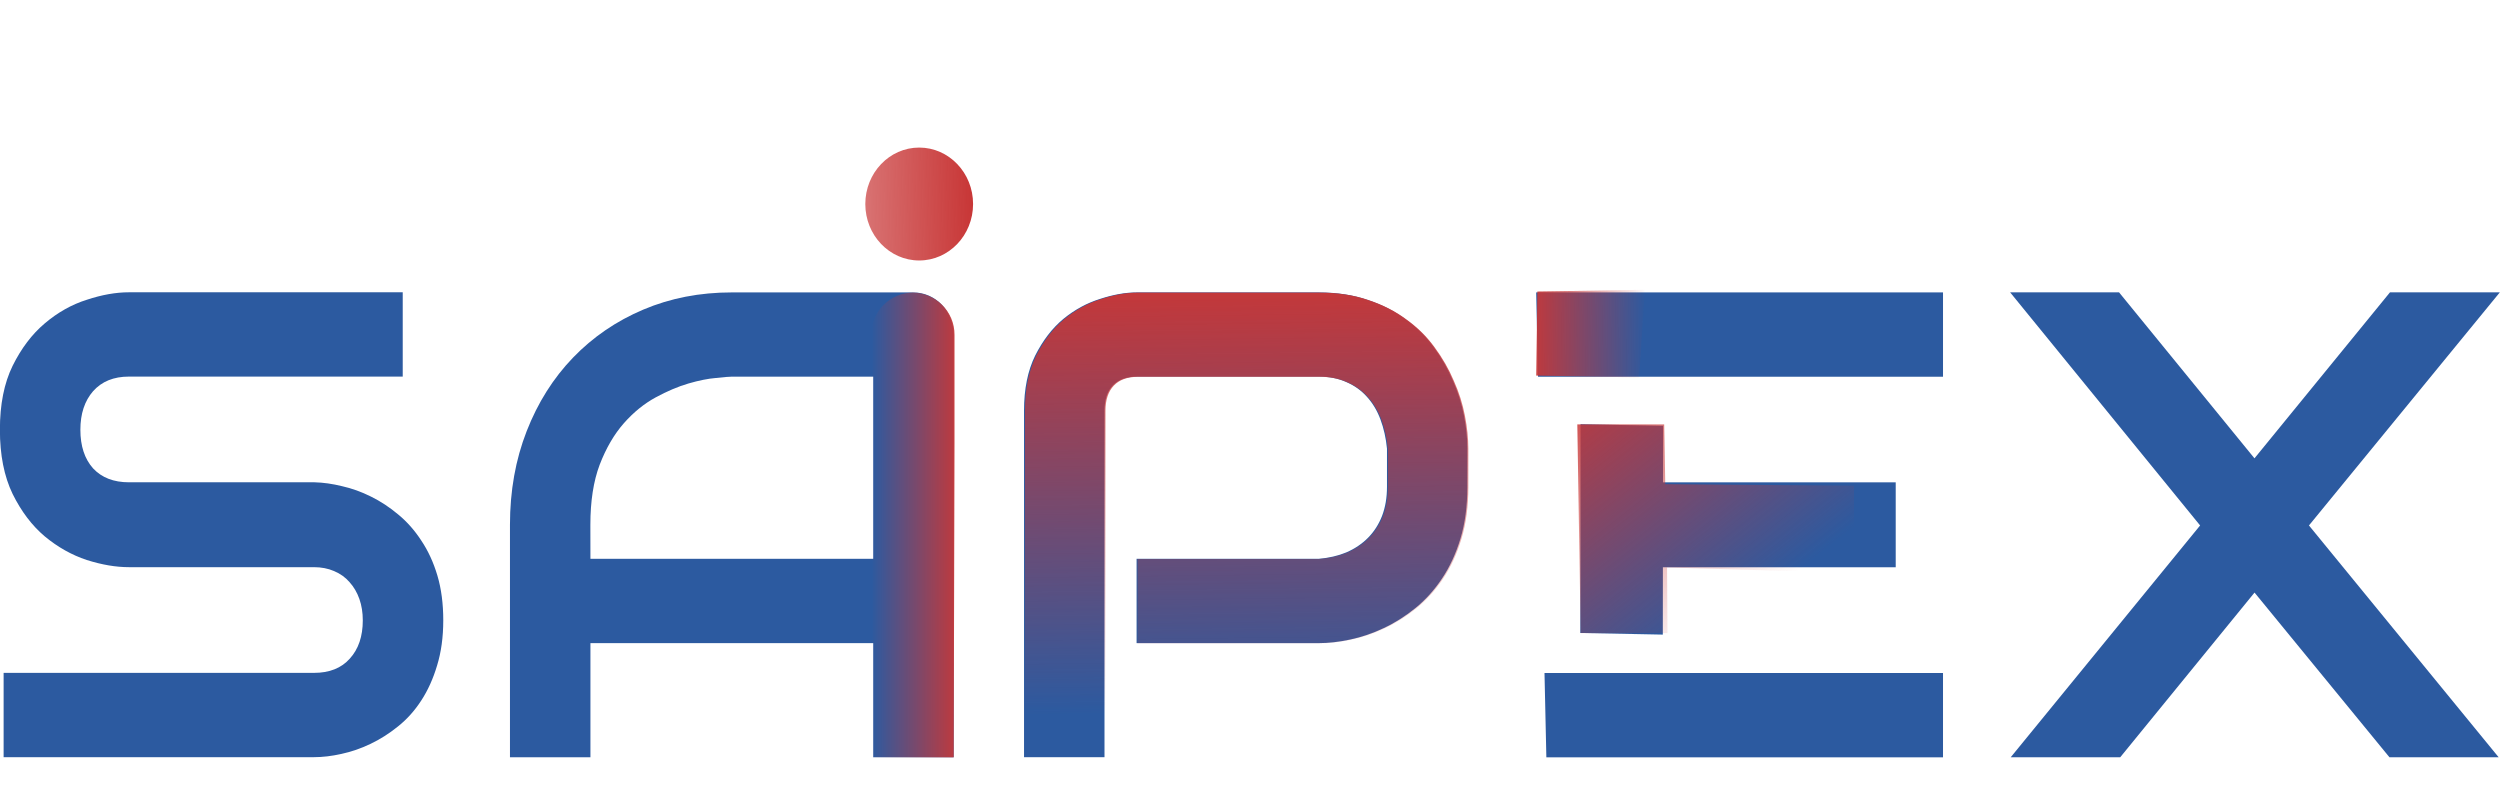 <?xml version="1.0" encoding="UTF-8" standalone="no"?>
<!-- Created with Inkscape (http://www.inkscape.org/) -->

<svg
   xmlns:dc="http://purl.org/dc/elements/1.1/"
   xmlns:cc="http://creativecommons.org/ns#"
   xmlns:rdf="http://www.w3.org/1999/02/22-rdf-syntax-ns#"
   xmlns:svg="http://www.w3.org/2000/svg"
   xmlns="http://www.w3.org/2000/svg"
   xmlns:xlink="http://www.w3.org/1999/xlink"
   xmlns:sodipodi="http://sodipodi.sourceforge.net/DTD/sodipodi-0.dtd"
   xmlns:inkscape="http://www.inkscape.org/namespaces/inkscape"
   width="205"
   height="66"
   viewBox="0 0 54.24 17.462"
   version="1.1"
   id="svg8"
   inkscape:version="0.92.3 (2405546, 2018-03-11)"
   sodipodi:docname="LOGO_SVG.svg">
  <defs
     id="defs2">
    <linearGradient
       id="linearGradient957"
       inkscape:collect="always">
      <stop
         id="stop953"
         offset="0"
         style="stop-color:#c83737;stop-opacity:1;" />
      <stop
         id="stop955"
         offset="1"
         style="stop-color:#c83737;stop-opacity:0;" />
    </linearGradient>
    <linearGradient
       inkscape:collect="always"
       xlink:href="#linearGradient957"
       id="linearGradient1094"
       gradientUnits="userSpaceOnUse"
       gradientTransform="translate(-33.681,-19.165)"
       x1="97.841"
       y1="104.045"
       x2="97.921"
       y2="110.951" />
    <linearGradient
       inkscape:collect="always"
       xlink:href="#linearGradient957"
       id="linearGradient1096"
       gradientUnits="userSpaceOnUse"
       gradientTransform="matrix(1.2,0,0,1.2,-48.685,-23.05)"
       x1="90.453"
       y1="88.945"
       x2="85.454"
       y2="89.054" />
    <linearGradient
       inkscape:collect="always"
       xlink:href="#linearGradient957"
       id="linearGradient1098"
       gradientUnits="userSpaceOnUse"
       gradientTransform="translate(-30.846,-5.532)"
       x1="90.535"
       y1="93.368"
       x2="89.033"
       y2="93.368" />
    <linearGradient
       inkscape:collect="always"
       xlink:href="#linearGradient957"
       id="linearGradient1100"
       gradientUnits="userSpaceOnUse"
       gradientTransform="matrix(1.374,0,0,1,-73.44,-19.078)"
       x1="103.745"
       y1="106.042"
       x2="106.739"
       y2="108.946" />
    <linearGradient
       inkscape:collect="always"
       xlink:href="#linearGradient957"
       id="linearGradient2331"
       x1="69.14"
       y1="85.704"
       x2="72.105"
       y2="85.675"
       gradientUnits="userSpaceOnUse"
       gradientTransform="matrix(0.67,0,0,1,22.827,0)" />
  </defs>
  <sodipodi:namedview
     id="base"
     pagecolor="#ffffff"
     bordercolor="#666666"
     borderopacity="1.0"
     inkscape:pageopacity="0.0"
     inkscape:pageshadow="2"
     inkscape:zoom="2.5334552"
     inkscape:cx="88.060963"
     inkscape:cy="3.1318741"
     inkscape:document-units="mm"
     inkscape:current-layer="layer1"
     showgrid="false"
     inkscape:window-width="1920"
     inkscape:window-height="1137"
     inkscape:window-x="-8"
     inkscape:window-y="-8"
     inkscape:window-maximized="1"
     inkscape:snap-others="false"
     showguides="true"
     inkscape:guide-bbox="true"
     inkscape:object-nodes="false"
     units="px" />
  <g
     inkscape:label="レイヤー 1"
     inkscape:groupmode="layer"
     id="layer1"
     transform="translate(-29.429,-80.158)">
    <g
       id="g1072"
       transform="translate(-33.052,-19.167)" />
    <g
       id="g2344"
       inkscape:export-xdpi="96"
       inkscape:export-ydpi="96"
       transform="matrix(1.299,0,0,1.361,-27.251,-29.307)"
       style="stroke-width:0.752">
      <path
         inkscape:connector-curvature="0"
         id="path1064"
         style="font-style:normal;font-variant:normal;font-weight:normal;font-stretch:normal;font-size:medium;line-height:1.25;font-family:Audiowide;-inkscape-font-specification:Audiowide;letter-spacing:0px;word-spacing:0px;fill:#2c5aa0;fill-opacity:1;stroke:none;stroke-width:0.199"
         d="m 51.037,90.32 q 0,0.398 -0.103,0.718 -0.098,0.315 -0.264,0.558 -0.165,0.243 -0.388,0.413 -0.222,0.171 -0.46,0.279 -0.238,0.109 -0.486,0.16 -0.243,0.052 -0.46,0.052 H 43.694 v -1.344 h 5.183 q 0.388,0 0.599,-0.227 0.217,-0.227 0.217,-0.61 0,-0.186 -0.057,-0.341 -0.057,-0.155 -0.165,-0.269 -0.103,-0.114 -0.258,-0.176 -0.15,-0.062 -0.336,-0.062 h -3.09 q -0.326,0 -0.703,-0.114 -0.377,-0.119 -0.703,-0.377 -0.32,-0.258 -0.537,-0.677 -0.212,-0.419 -0.212,-1.023 0,-0.605 0.212,-1.018 0.217,-0.419 0.537,-0.677 0.326,-0.264 0.703,-0.377 0.377,-0.119 0.703,-0.119 h 4.573 v 1.344 H 45.787 q -0.382,0 -0.599,0.233 -0.212,0.233 -0.212,0.615 0,0.388 0.212,0.615 0.217,0.222 0.599,0.222 h 3.09 0.01 q 0.217,0.005 0.46,0.062 0.243,0.052 0.481,0.165 0.243,0.114 0.46,0.289 0.217,0.171 0.382,0.413 0.171,0.243 0.269,0.558 0.098,0.315 0.098,0.713 z" />
      <path
         inkscape:connector-curvature="0"
         id="path1066"
         style="font-style:normal;font-variant:normal;font-weight:normal;font-stretch:normal;font-size:medium;line-height:1.25;font-family:Audiowide;-inkscape-font-specification:Audiowide;letter-spacing:0px;word-spacing:0px;fill:#2c5aa0;fill-opacity:1;stroke:none;stroke-width:0.199"
         d="m 68.141,88.191 q 0,0.46 -0.114,0.822 -0.114,0.362 -0.31,0.641 -0.191,0.274 -0.444,0.47 -0.253,0.196 -0.532,0.32 -0.274,0.124 -0.558,0.181 -0.279,0.057 -0.527,0.057 h -3.039 v -1.344 h 3.039 q 0.258,-0.021 0.465,-0.103 0.212,-0.088 0.362,-0.233 0.15,-0.145 0.233,-0.346 0.083,-0.207 0.083,-0.465 v -0.61 q -0.026,-0.253 -0.109,-0.465 -0.083,-0.212 -0.227,-0.362 -0.14,-0.15 -0.341,-0.233 -0.202,-0.088 -0.465,-0.088 h -3.028 q -0.269,0 -0.408,0.14 -0.14,0.14 -0.14,0.403 v 5.524 h -1.344 v -5.524 q 0,-0.517 0.186,-0.878 0.191,-0.362 0.47,-0.584 0.284,-0.222 0.615,-0.32 0.331,-0.103 0.61,-0.103 h 3.039 q 0.455,0 0.816,0.119 0.362,0.114 0.636,0.31 0.279,0.191 0.47,0.444 0.196,0.253 0.32,0.532 0.129,0.274 0.186,0.558 0.057,0.279 0.057,0.527 z" />
      <path
         d="m 68.158,88.194 q 0,0.46 -0.114,0.822 -0.114,0.362 -0.31,0.641 -0.191,0.274 -0.444,0.47 -0.253,0.196 -0.532,0.32 -0.274,0.124 -0.558,0.181 -0.279,0.057 -0.527,0.057 H 62.633 v -1.344 h 3.039 q 0.258,-0.021 0.465,-0.103 0.212,-0.088 0.362,-0.233 0.15,-0.145 0.233,-0.346 0.083,-0.207 0.083,-0.465 v -0.61 q -0.026,-0.253 -0.109,-0.465 -0.083,-0.212 -0.227,-0.362 -0.14,-0.15 -0.341,-0.233 -0.202,-0.088 -0.465,-0.088 h -3.028 q -0.269,0 -0.408,0.14 -0.14,0.14 -0.14,0.403 v 5.524 h -1.344 v -5.524 q 0,-0.517 0.186,-0.878 0.191,-0.362 0.47,-0.584 0.284,-0.222 0.615,-0.32 0.331,-0.103 0.61,-0.103 h 3.039 q 0.455,0 0.816,0.119 0.362,0.114 0.636,0.31 0.279,0.191 0.47,0.444 0.196,0.253 0.32,0.532 0.129,0.274 0.186,0.558 0.057,0.279 0.057,0.527 z"
         style="font-style:normal;font-variant:normal;font-weight:normal;font-stretch:normal;font-size:medium;line-height:1.25;font-family:Audiowide;-inkscape-font-specification:Audiowide;letter-spacing:0px;word-spacing:0px;fill:url(#linearGradient1094);fill-opacity:1;stroke:none;stroke-width:0.199"
         id="path1068"
         inkscape:connector-curvature="0" />
      <path
         inkscape:connector-curvature="0"
         id="path1070"
         style="font-style:normal;font-variant:normal;font-weight:normal;font-stretch:normal;font-size:medium;line-height:1.25;font-family:Audiowide;-inkscape-font-specification:Audiowide;letter-spacing:0px;word-spacing:0px;fill:#2c5aa0;fill-opacity:1;stroke:none;stroke-width:0.199"
         d="m 81.288,87.736 2.263,-2.646 h 1.835 l -3.188,3.716 3.168,3.695 h -1.824 l -2.253,-2.625 -2.243,2.625 h -1.829 l 3.163,-3.695 -3.173,-3.716 h 1.819 z" />
      <path
         inkscape:connector-curvature="0"
         id="path1074"
         style="font-style:normal;font-variant:normal;font-weight:normal;font-stretch:normal;font-size:10.583px;line-height:1.25;font-family:Audiowide;-inkscape-font-specification:Audiowide;letter-spacing:0px;word-spacing:0px;fill:#2c5aa0;fill-opacity:1;stroke:none;stroke-width:0.199"
         d="m 59.562,92.501 h -1.344 v -1.819 H 53.495 v 1.819 h -1.344 v -3.705 q 0,-0.811 0.279,-1.493 0.279,-0.682 0.775,-1.173 0.496,-0.491 1.173,-0.765 0.677,-0.274 1.478,-0.274 h 3.028 q 0.14,0 0.264,0.052 0.124,0.052 0.217,0.145 0.093,0.093 0.145,0.217 0.052,0.124 0.052,0.264 z m -6.067,-3.163 h 4.723 v -2.904 h -2.362 q -0.062,0 -0.264,0.021 -0.196,0.015 -0.46,0.088 -0.258,0.072 -0.548,0.222 -0.289,0.15 -0.532,0.413 -0.243,0.264 -0.403,0.661 -0.155,0.393 -0.155,0.956 z" />
      <circle
         r="0.9"
         cy="83.682"
         cx="58.986"
         id="circle1076"
         style="opacity:1;fill:url(#linearGradient1096);fill-opacity:1;stroke:none;stroke-width:0.075;stroke-linecap:square;stroke-miterlimit:4;stroke-dasharray:none;stroke-opacity:1" />
      <path
         style="font-style:normal;font-variant:normal;font-weight:normal;font-stretch:normal;font-size:10.583px;line-height:1.25;font-family:Audiowide;-inkscape-font-specification:Audiowide;letter-spacing:0px;word-spacing:0px;fill:url(#linearGradient1098);fill-opacity:1;stroke:none;stroke-width:0.199"
         d="m 58.877,85.093 c -0.089,0.003 -0.174,0.018 -0.254,0.05 -0.088,0.035 -0.164,0.083 -0.23,0.145 -0.066,0.062 -0.117,0.134 -0.153,0.217 -0.037,0.083 -0.055,0.171 -0.055,0.264 v 6.733 h 1.377 l 0.014,-5.007 v -1.727 c 0,-0.093 -0.018,-0.181 -0.055,-0.264 -0.037,-0.083 -0.089,-0.155 -0.155,-0.217 -0.066,-0.062 -0.144,-0.11 -0.232,-0.145 -0.081,-0.031 -0.167,-0.047 -0.257,-0.05 z"
         id="path1078"
         inkscape:connector-curvature="0" />
      <path
         style="fill:#2c5aa0;fill-opacity:1;stroke:none;stroke-width:0.199px;stroke-linecap:butt;stroke-linejoin:miter;stroke-opacity:1"
         d="m 71.406,90.546 0.004,-3.328 -1.378,-0.026 -0.004,3.328 z"
         id="path1084"
         inkscape:connector-curvature="0" />
      <path
         sodipodi:nodetypes="ccccccccccccccc"
         inkscape:connector-curvature="0"
         id="path1086"
         d="m 69.291,85.091 0.031,1.344 h 6.764 v -1.344 z m 1.757,3.028 0.031,1.354 h 4.217 v -1.354 z m -1.618,3.039 0.031,1.344 h 6.625 v -1.344 z"
         style="font-style:normal;font-variant:normal;font-weight:normal;font-stretch:normal;font-size:10.583px;line-height:1.25;font-family:Audiowide;-inkscape-font-specification:Audiowide;letter-spacing:0px;word-spacing:0px;fill:#2c5aa0;fill-opacity:1;stroke:none;stroke-width:0.199" />
      <path
         sodipodi:nodetypes="ccccccccc"
         inkscape:connector-curvature="0"
         id="path1088"
         d="m 69.978,87.195 0.056,3.328 h 1.45 l -0.007,-1.047 3.122,0.087 v -1.391 l -3.152,-0.024 -0.018,-0.953 z"
         style="fill:url(#linearGradient1100);fill-opacity:1;stroke:none;stroke-width:0.199px;stroke-linecap:butt;stroke-linejoin:miter;stroke-opacity:1" />
      <path
         sodipodi:nodetypes="ccccc"
         inkscape:connector-curvature="0"
         id="path2323"
         d="m 69.311,85.077 -0.019,1.34 1.719,0.029 0.096,-1.397 z"
         style="fill:url(#linearGradient2331);fill-opacity:1;stroke:none;stroke-width:0.199px;stroke-linecap:butt;stroke-linejoin:miter;stroke-opacity:1" />
    </g>
  </g>
</svg>
